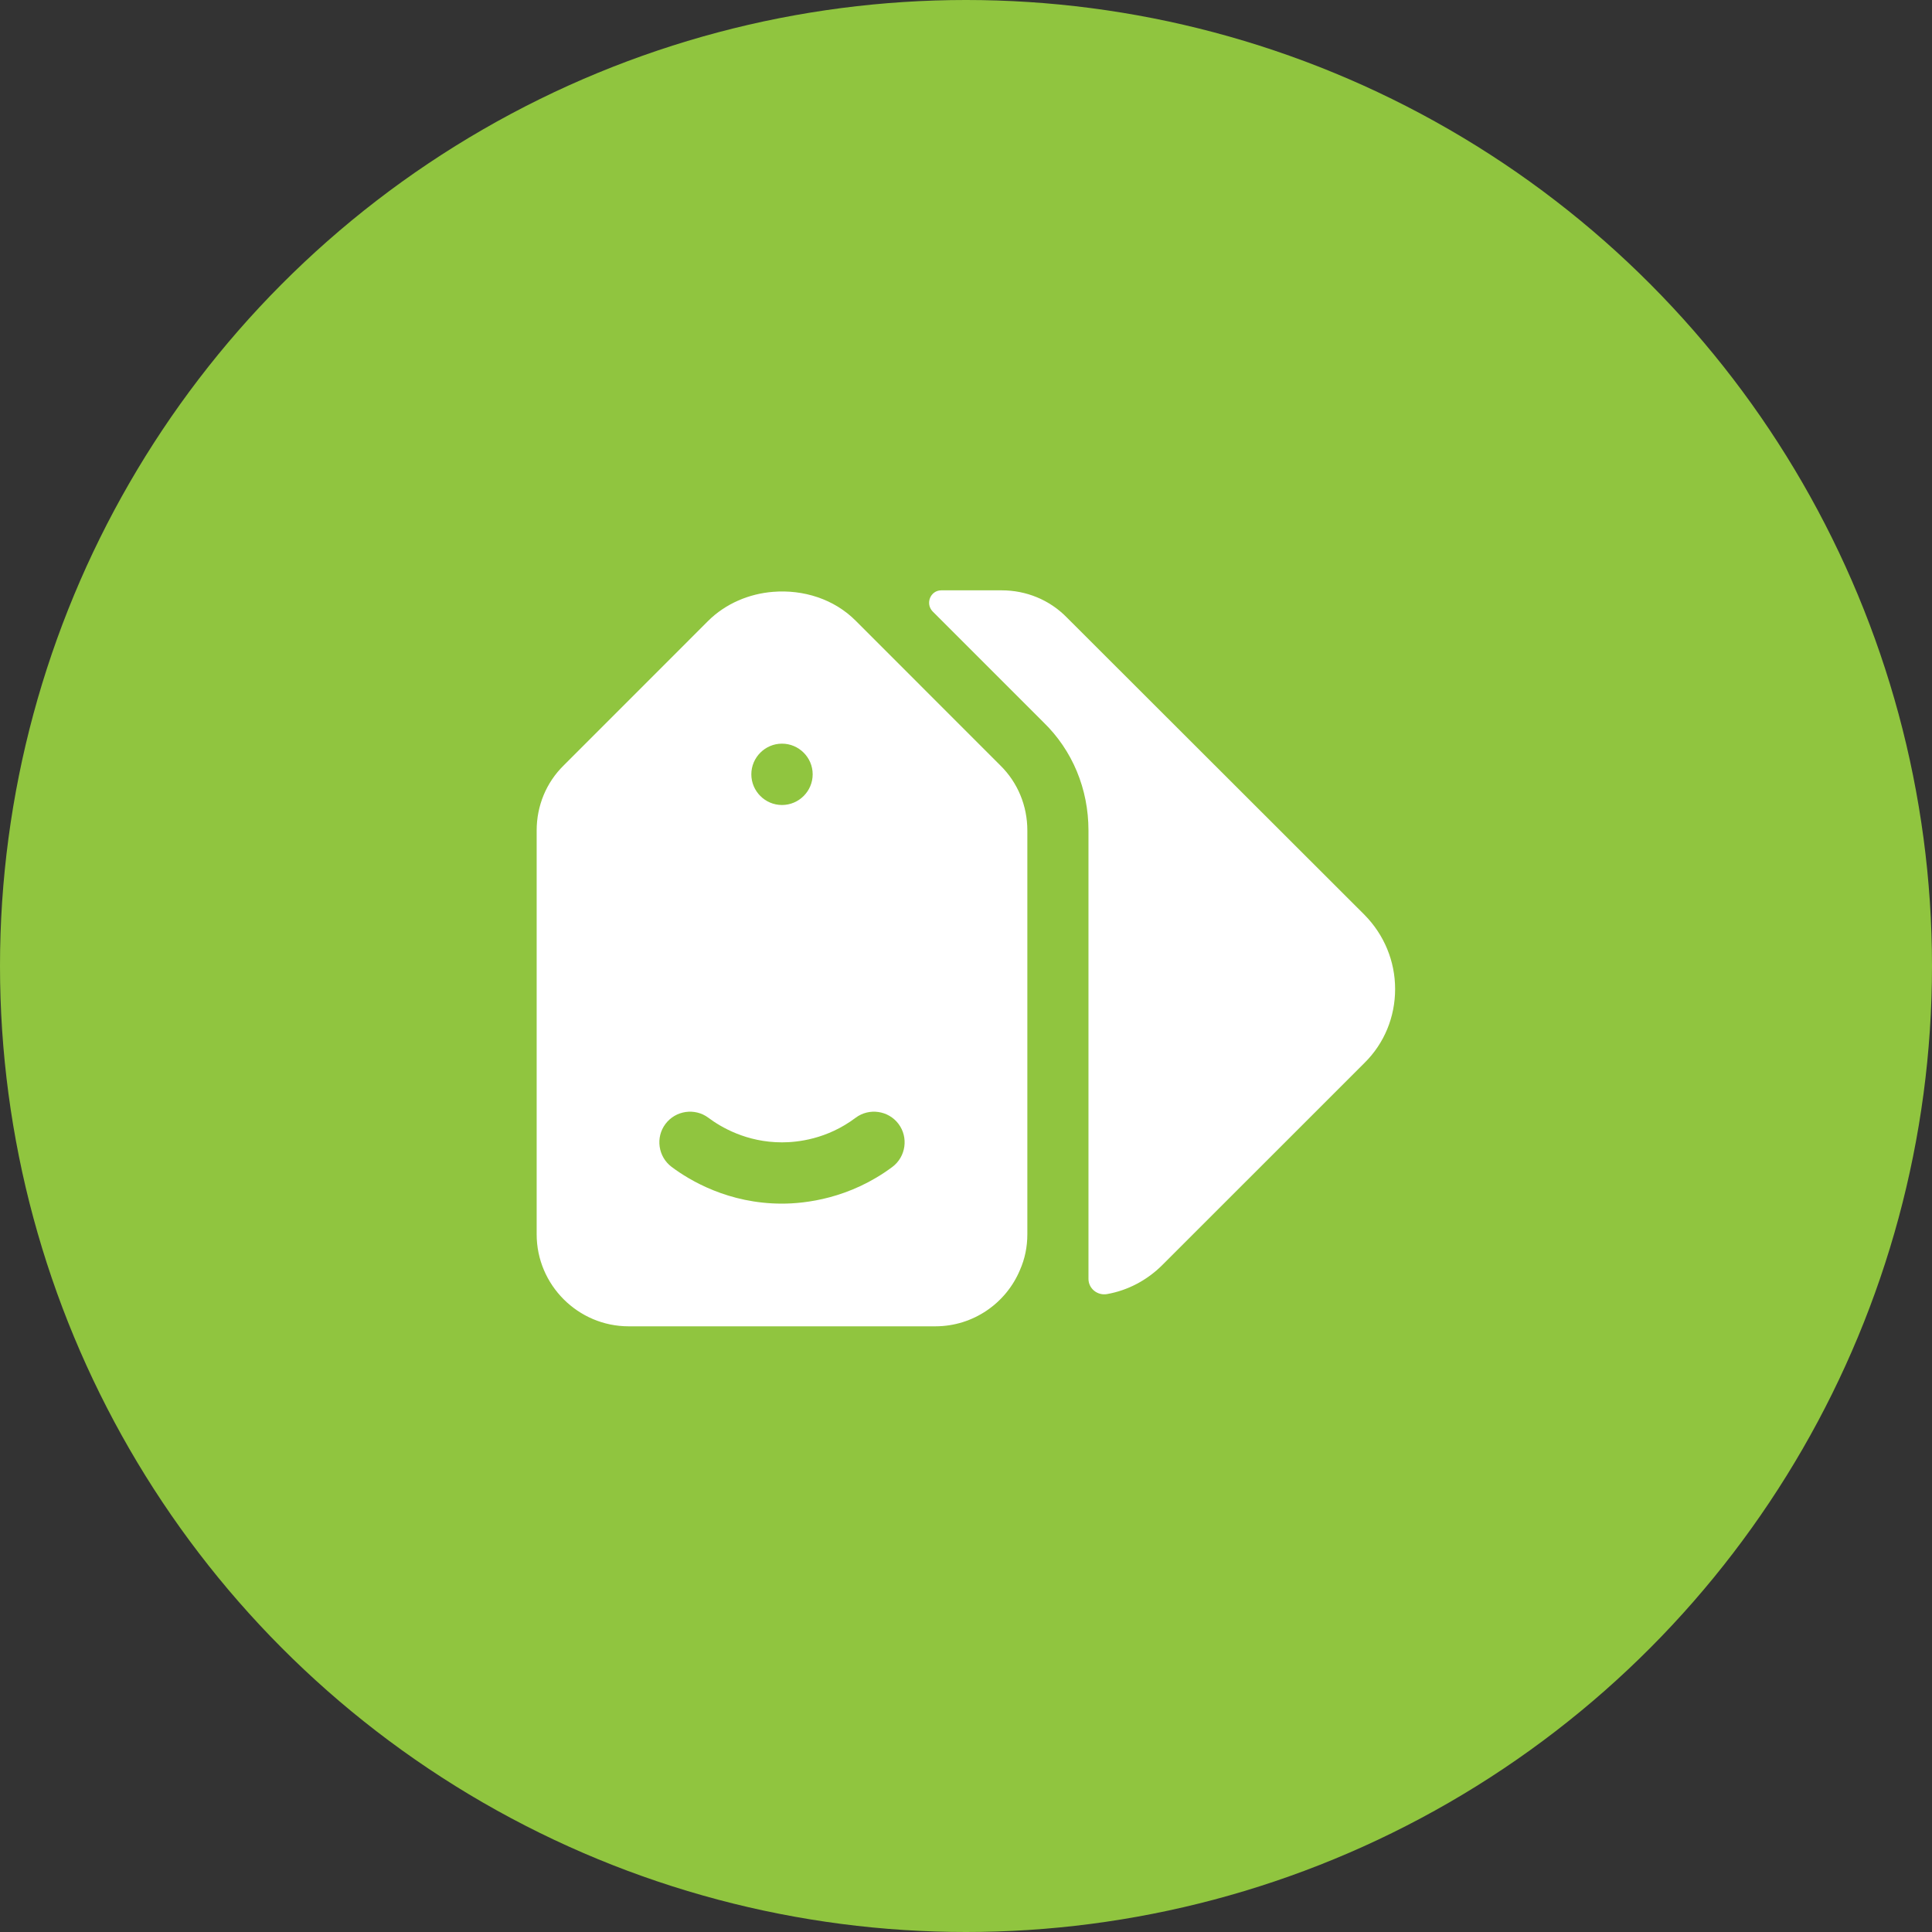 <svg width="36" height="36" viewBox="0 0 36 36" fill="none" xmlns="http://www.w3.org/2000/svg">
<rect x="0" y="0" width="36" height="36" fill="#333333" stroke="none"/>
<circle cx="18" cy="18" r="18" fill="#90C53F"/>
<path d="M20.282 15.474C20.282 14.703 19.985 13.983 19.442 13.457L17.379 11.394C17.236 11.246 17.339 11 17.539 11H18.665C19.122 11 19.556 11.177 19.876 11.503L25.425 17.046C25.791 17.417 25.996 17.909 25.996 18.429C25.996 18.949 25.796 19.44 25.425 19.806L21.659 23.571C21.373 23.857 21.013 24.046 20.625 24.114C20.448 24.143 20.282 24.011 20.282 23.829V15.474Z" fill="white"/>
<path d="M18.64 14.263L15.949 11.571C15.543 11.16 14.966 10.983 14.406 11.028C13.96 11.063 13.52 11.246 13.194 11.571L10.503 14.263C10.177 14.583 10 15.017 10 15.474V23C10 23.943 10.771 24.714 11.714 24.714H17.429C18.137 24.714 18.749 24.28 19.006 23.663C19.097 23.457 19.143 23.234 19.143 23V15.474C19.143 15.017 18.966 14.583 18.64 14.263ZM14.571 13.857C14.886 13.857 15.143 14.114 15.143 14.428C15.143 14.743 14.886 15 14.571 15C14.257 15 14 14.743 14 14.428C14 14.114 14.257 13.857 14.571 13.857ZM16.629 21.743C15.834 22.337 15 22.428 14.571 22.428C13.577 22.428 12.857 22 12.514 21.743C12.263 21.554 12.211 21.194 12.4 20.943C12.589 20.691 12.949 20.64 13.2 20.828C13.429 21 13.909 21.286 14.571 21.286C14.857 21.286 15.411 21.229 15.943 20.828C16.194 20.64 16.554 20.691 16.743 20.943C16.931 21.194 16.88 21.554 16.629 21.743Z" fill="white"/>
</svg>
